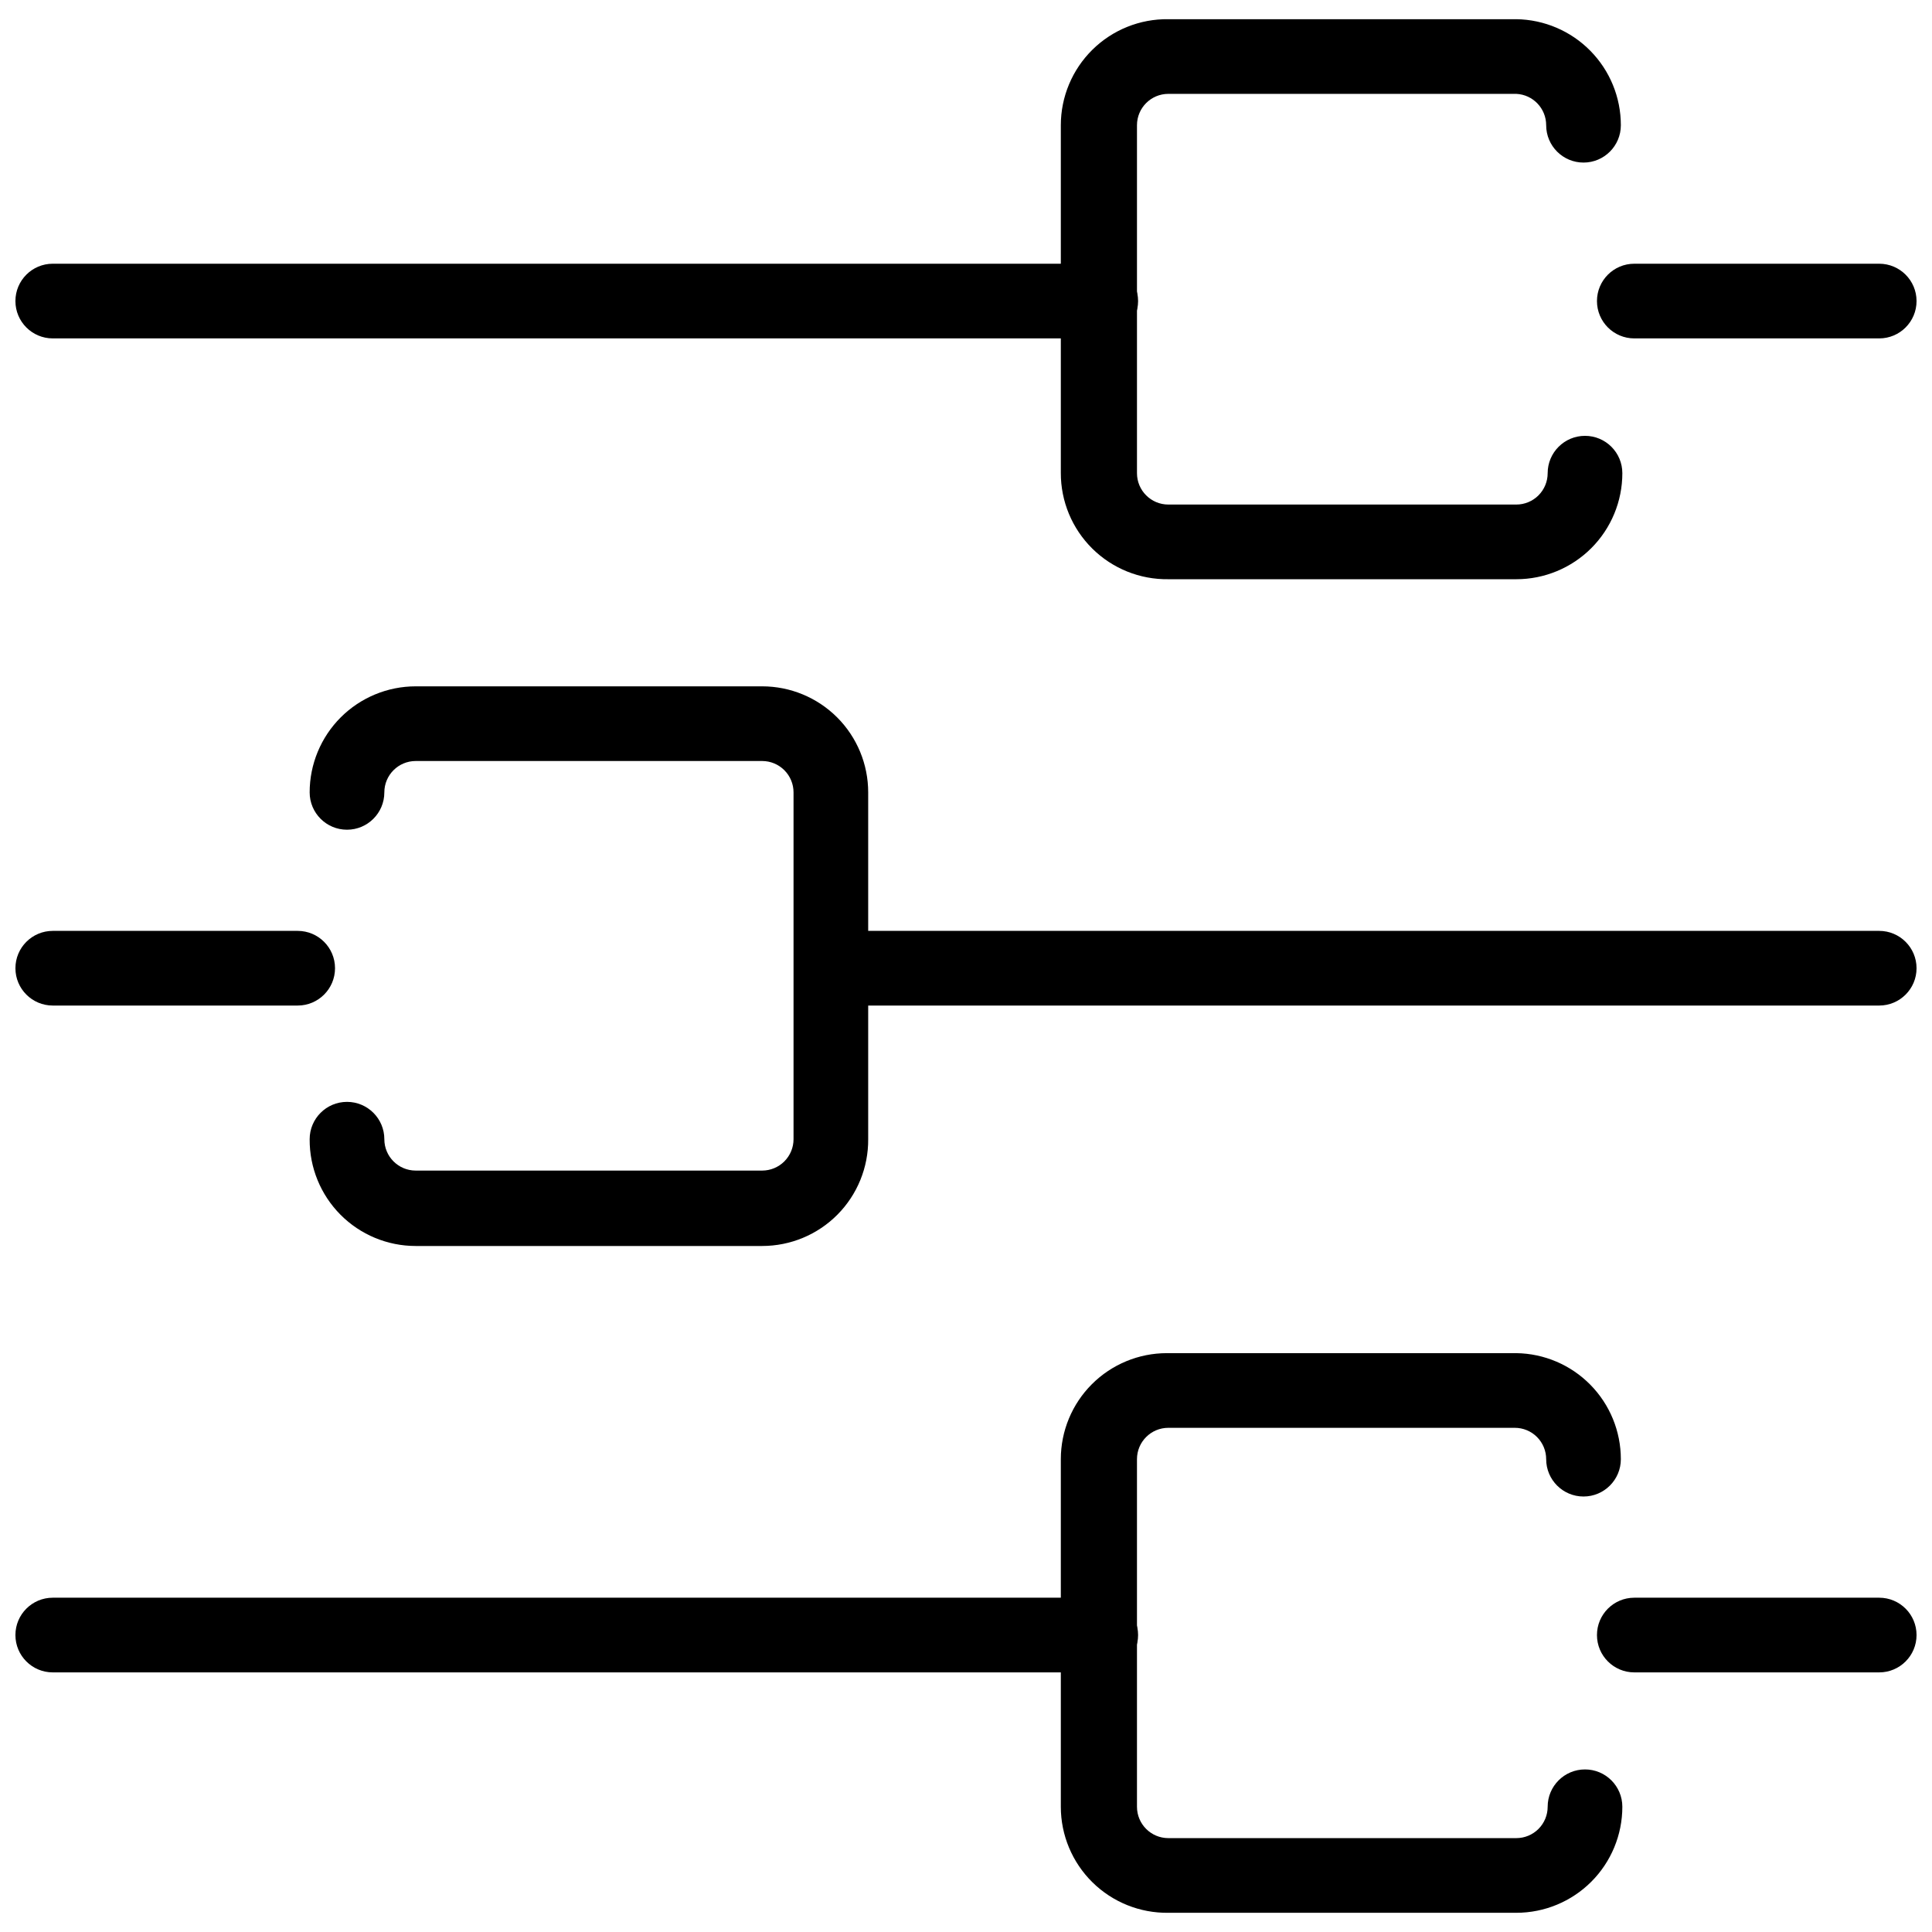 <?xml version="1.0" encoding="UTF-8"?>
<!-- The Best Svg Icon site in the world: iconSvg.co, Visit us! https://iconsvg.co -->
<svg width="800px" height="800px" version="1.1" viewBox="144 144 512 512" xmlns="http://www.w3.org/2000/svg">
 <defs>
  <clipPath id="f">
   <path d="m148.09 213h297.91v21h-297.91z"/>
  </clipPath>
  <clipPath id="e">
   <path d="m567 213h84.902v21h-84.902z"/>
  </clipPath>
  <clipPath id="d">
   <path d="m148.09 567h297.91v21h-297.91z"/>
  </clipPath>
  <clipPath id="c">
   <path d="m567 567h84.902v21h-84.902z"/>
  </clipPath>
  <clipPath id="b">
   <path d="m354 390h297.9v21h-297.9z"/>
  </clipPath>
  <clipPath id="a">
   <path d="m148.09 390h84.906v21h-84.906z"/>
  </clipPath>
 </defs>
 <g clip-path="url(#f)">
  <path d="m435.71 233.68h-277.73c-5.465 0-9.895-4.43-9.895-9.895s4.43-9.895 9.895-9.895h277.73c5.465 0 9.895 4.43 9.895 9.895s-4.43 9.895-9.895 9.895z"/>
 </g>
 <g clip-path="url(#e)">
  <path d="m642.01 233.68h-64.902c-5.465 0-9.895-4.43-9.895-9.895s4.43-9.895 9.895-9.895h64.906-0.004c5.465 0 9.895 4.43 9.895 9.895s-4.43 9.895-9.895 9.895z"/>
 </g>
 <path d="m545.84 297.5h-92.215c-7.539 0.105-14.801-2.82-20.16-8.125-5.359-5.301-8.363-12.535-8.336-20.074v-92.113c0-7.523 3.016-14.73 8.371-20.012s12.605-8.195 20.125-8.09h92.215c7.383 0.105 14.43 3.113 19.613 8.371s8.09 12.344 8.09 19.73c0 5.465-4.43 9.895-9.895 9.895-5.465 0-9.895-4.43-9.895-9.895 0.004-4.441-3.481-8.102-7.914-8.312h-92.215c-4.59 0-8.312 3.723-8.312 8.312v92.215-0.004c0 4.59 3.723 8.312 8.312 8.312h92.215c2.203 0 4.316-0.875 5.875-2.434 1.559-1.559 2.434-3.672 2.434-5.879 0-5.465 4.43-9.895 9.895-9.895 5.465 0 9.895 4.43 9.895 9.895 0 7.453-2.961 14.602-8.23 19.871s-12.418 8.23-19.867 8.23z"/>
 <g clip-path="url(#d)">
  <path d="m435.71 587.2h-277.73c-5.465 0-9.895-4.43-9.895-9.895 0-5.465 4.43-9.895 9.895-9.895h277.73c5.465 0 9.895 4.43 9.895 9.895 0 5.465-4.43 9.895-9.895 9.895z"/>
 </g>
 <g clip-path="url(#c)">
  <path d="m642.01 587.2h-64.902c-5.465 0-9.895-4.43-9.895-9.895 0-5.465 4.43-9.895 9.895-9.895h64.906-0.004c5.465 0 9.895 4.43 9.895 9.895 0 5.465-4.43 9.895-9.895 9.895z"/>
 </g>
 <path d="m545.84 650.91h-92.215c-7.519 0.105-14.77-2.809-20.125-8.09s-8.371-12.488-8.371-20.008v-92.117c0-7.453 2.961-14.598 8.23-19.867s12.418-8.23 19.871-8.23h92.609c7.383 0.102 14.43 3.109 19.613 8.367s8.09 12.348 8.09 19.73c0 5.465-4.43 9.895-9.895 9.895-5.465 0-9.895-4.43-9.895-9.895 0-2.203-0.875-4.316-2.434-5.875-1.559-1.559-3.672-2.434-5.879-2.434h-91.816c-4.59 0-8.312 3.719-8.312 8.309v92.117c0 4.59 3.723 8.309 8.312 8.309h92.215c2.203 0 4.316-0.875 5.875-2.434s2.434-3.672 2.434-5.875c0-5.465 4.43-9.895 9.895-9.895 5.465 0 9.895 4.43 9.895 9.895 0 7.449-2.961 14.598-8.23 19.867-5.269 5.269-12.418 8.23-19.867 8.23z"/>
 <g clip-path="url(#b)">
  <path d="m642.01 410.48h-277.73c-5.465 0-9.895-4.43-9.895-9.891 0-5.465 4.43-9.895 9.895-9.895h277.73c5.465 0 9.895 4.43 9.895 9.895 0 5.461-4.43 9.891-9.895 9.891z"/>
 </g>
 <g clip-path="url(#a)">
  <path d="m222.89 410.48h-64.906c-5.465 0-9.895-4.43-9.895-9.891 0-5.465 4.43-9.895 9.895-9.895h64.906c5.465 0 9.895 4.43 9.895 9.895 0 5.461-4.43 9.891-9.895 9.891z"/>
 </g>
 <path d="m345.98 474.2h-91.816c-7.488 0-14.664-2.984-19.941-8.297-5.273-5.312-8.211-12.512-8.16-20 0-5.465 4.43-9.895 9.895-9.895s9.895 4.43 9.895 9.895c0 4.59 3.723 8.312 8.312 8.312h91.816c2.203 0 4.316-0.875 5.875-2.434 1.559-1.559 2.438-3.672 2.438-5.879v-91.914c0-2.207-0.879-4.32-2.438-5.879-1.559-1.559-3.672-2.434-5.875-2.434h-91.816c-4.59 0-8.312 3.723-8.312 8.312 0 5.465-4.43 9.895-9.895 9.895s-9.895-4.43-9.895-9.895c0-7.453 2.961-14.602 8.23-19.871 5.269-5.269 12.418-8.23 19.871-8.23h91.816c7.453 0 14.598 2.961 19.871 8.23 5.269 5.269 8.227 12.418 8.227 19.871v91.914c0.055 7.488-2.883 14.688-8.156 20-5.277 5.312-12.453 8.297-19.941 8.297z"/>
</svg>